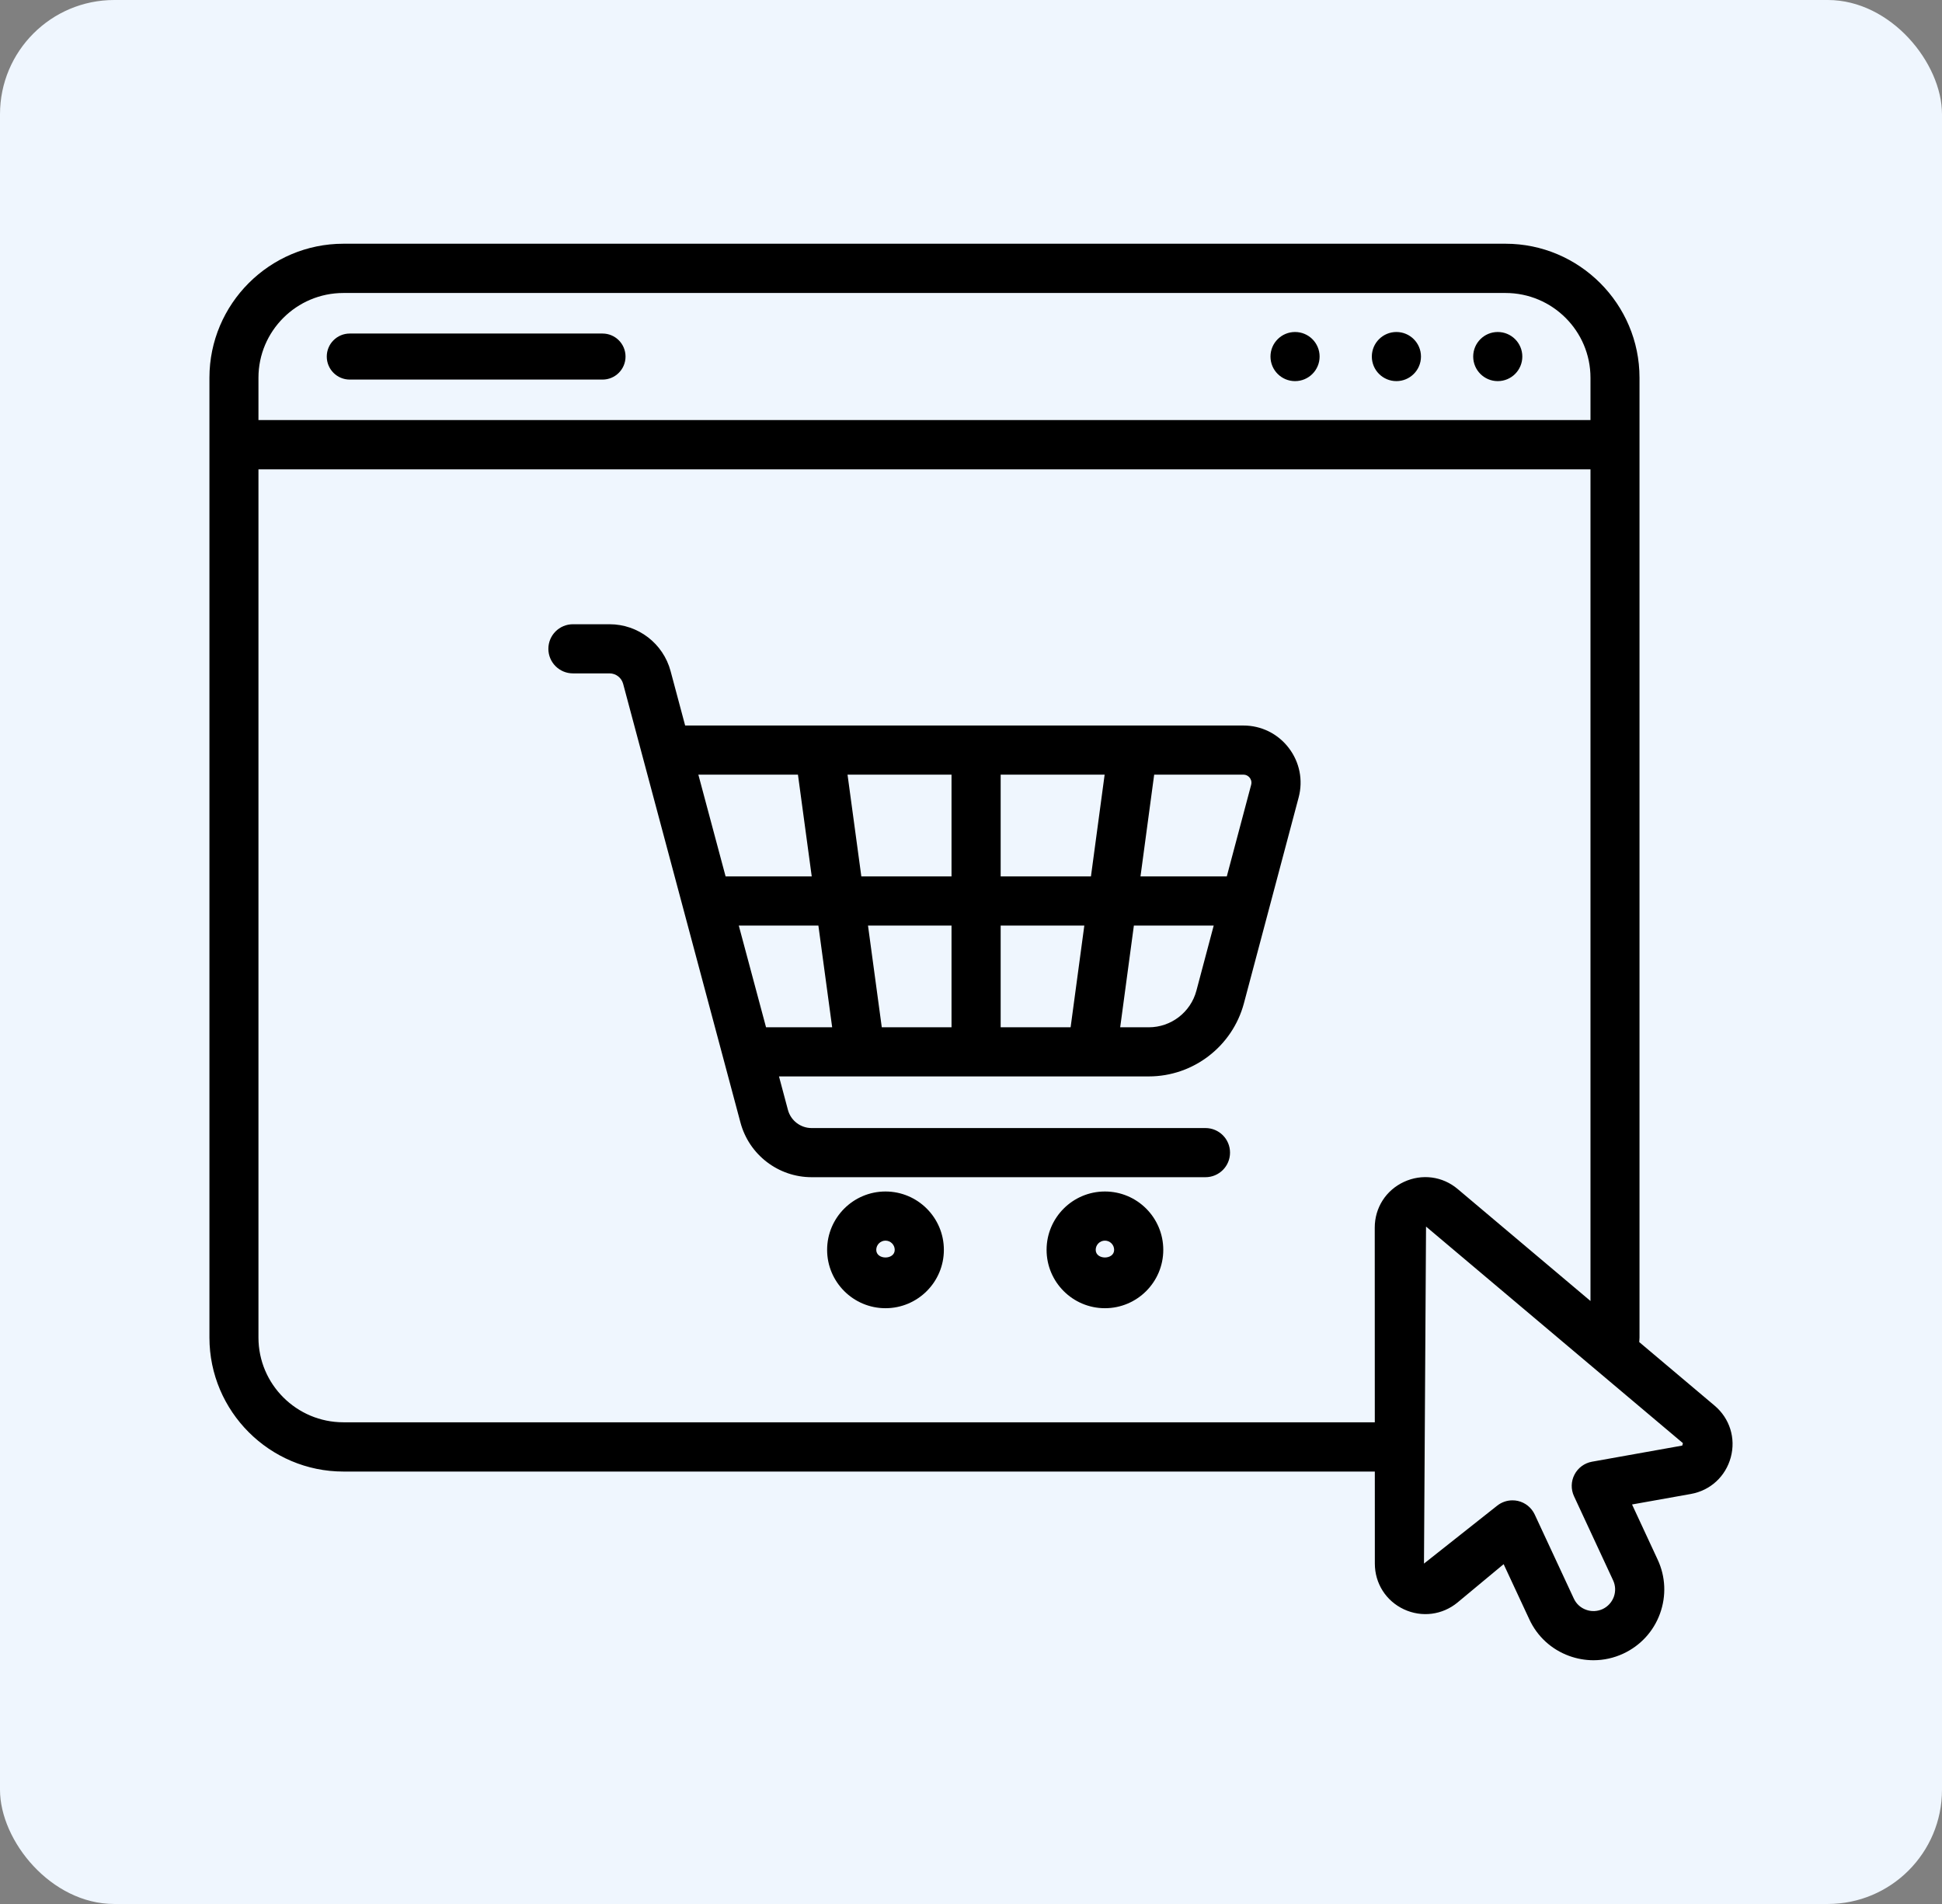 <svg xmlns="http://www.w3.org/2000/svg" width="102" height="100" viewBox="0 0 102 100" fill="none"><rect x="0" y="0" width="102" height="100" fill="#808080" stroke="none"/><rect width="102" height="100" rx="6" fill="#EFF6FE"></rect><path d="M46.509 68.709C44.818 68.709 43.443 67.335 43.443 65.644C43.443 63.953 44.818 62.579 46.509 62.579C48.2 62.579 49.575 63.953 49.575 65.644C49.575 67.335 48.2 68.709 46.509 68.709ZM46.509 65.16C46.242 65.16 46.024 65.377 46.024 65.644C46.024 66.178 46.994 66.178 46.994 65.644C46.994 65.377 46.776 65.16 46.509 65.16ZM58.034 68.709C56.343 68.709 54.97 67.335 54.97 65.644C54.97 63.953 56.343 62.579 58.034 62.579C59.726 62.579 61.099 63.953 61.099 65.644C61.099 67.335 59.726 68.709 58.034 68.709ZM58.034 65.16C57.767 65.16 57.55 65.377 57.55 65.644C57.55 66.178 58.518 66.178 58.518 65.644C58.518 65.377 58.302 65.16 58.034 65.16ZM67.687 39.279C67.115 38.533 66.246 38.105 65.306 38.105H35.986L35.222 35.249C34.835 33.798 33.517 32.786 32.016 32.786H30.093C29.38 32.786 28.802 33.363 28.802 34.077C28.802 34.79 29.38 35.367 30.093 35.367H32.016C32.35 35.367 32.642 35.593 32.729 35.915L38.892 58.96C39.344 60.649 40.88 61.828 42.628 61.828H63.315C64.028 61.828 64.605 61.251 64.605 60.538C64.605 59.824 64.028 59.247 63.315 59.247H42.628C42.047 59.247 41.535 58.854 41.385 58.295L40.915 56.535H45.186H57.361H60.338C62.674 56.535 64.728 54.958 65.333 52.699L68.209 41.883C68.451 40.974 68.259 40.025 67.687 39.279ZM65.641 40.851C65.689 40.913 65.762 41.043 65.714 41.221L64.435 46.031H59.902L60.621 40.686H65.306C65.487 40.686 65.593 40.79 65.641 40.851ZM57.3 46.031H52.558V40.686H58.019L57.3 46.031ZM49.977 40.686V46.031H45.24L44.515 40.686H49.977ZM41.911 40.686L42.635 46.031H38.111L36.68 40.686H41.911ZM42.984 48.611L43.708 53.955H40.235L38.803 48.611H42.984ZM45.59 48.611H49.977V53.955H46.314L45.59 48.611ZM52.558 53.955V48.611H56.952L56.232 53.955H52.558ZM60.338 53.955H58.836L59.555 48.611H63.748L62.838 52.034C62.536 53.166 61.508 53.955 60.338 53.955ZM32.855 18.727C32.855 18.059 32.314 17.518 31.646 17.518H18.371C17.703 17.518 17.163 18.059 17.163 18.727C17.163 19.395 17.703 19.936 18.371 19.936H31.646C32.314 19.936 32.855 19.395 32.855 18.727ZM69.31 18.727C69.31 19.44 68.733 20.017 68.02 20.017C67.307 20.017 66.73 19.44 66.73 18.727C66.73 18.014 67.307 17.437 68.02 17.437C68.733 17.437 69.31 18.014 69.31 18.727ZM73.344 17.437C72.631 17.437 72.053 18.014 72.053 18.727C72.053 19.44 72.631 20.017 73.344 20.017C74.056 20.017 74.634 19.44 74.634 18.727C74.634 18.014 74.056 17.437 73.344 17.437ZM78.667 17.437C77.954 17.437 77.377 18.014 77.377 18.727C77.377 19.44 77.954 20.017 78.667 20.017C79.38 20.017 79.957 19.44 79.957 18.727C79.957 18.014 79.38 17.437 78.667 17.437ZM90.055 73.825L86.098 70.488C86.1 70.409 86.112 70.331 86.112 70.251V19.838C86.112 15.963 82.95 12.801 79.075 12.801H18.038C14.162 12.801 11 15.963 11 19.838V70.251C11 74.126 14.162 77.288 18.038 77.288H72.21L72.211 82.122C72.211 83.163 72.796 84.083 73.739 84.524C74.674 84.96 75.76 84.824 76.559 84.161L78.976 82.152L80.322 85.043C80.737 85.945 81.484 86.631 82.416 86.971C82.832 87.122 83.265 87.198 83.694 87.198C84.228 87.198 84.763 87.082 85.261 86.85C86.161 86.431 86.847 85.686 87.187 84.753C87.527 83.818 87.484 82.807 87.064 81.91L85.72 79.017L88.813 78.465C89.836 78.281 90.637 77.542 90.907 76.537C91.177 75.534 90.849 74.493 90.055 73.825ZM13.575 19.838C13.575 17.388 15.575 15.388 18.038 15.388H79.075C81.537 15.388 83.537 17.388 83.537 19.838V22.063H13.575V19.838ZM72.206 64.477L72.209 74.701H18.038C15.575 74.701 13.575 72.701 13.575 70.251V24.651H83.537V68.33L76.564 62.451C75.765 61.775 74.681 61.639 73.739 62.075C72.793 62.514 72.206 63.434 72.206 64.477ZM88.357 75.924L83.616 76.771C83.223 76.842 82.882 77.091 82.698 77.447C82.512 77.802 82.504 78.223 82.673 78.586L84.725 83.001C84.853 83.274 84.866 83.584 84.763 83.868C84.657 84.153 84.448 84.382 84.175 84.511C83.898 84.637 83.585 84.652 83.303 84.546C83.016 84.443 82.789 84.234 82.661 83.957L80.609 79.546C80.44 79.183 80.112 78.918 79.722 78.83C79.629 78.81 79.533 78.8 79.44 78.8C79.142 78.8 78.85 78.903 78.615 79.097L74.792 82.122L74.9 64.421L88.392 75.796L88.357 75.924Z" fill="black"></path></svg>
